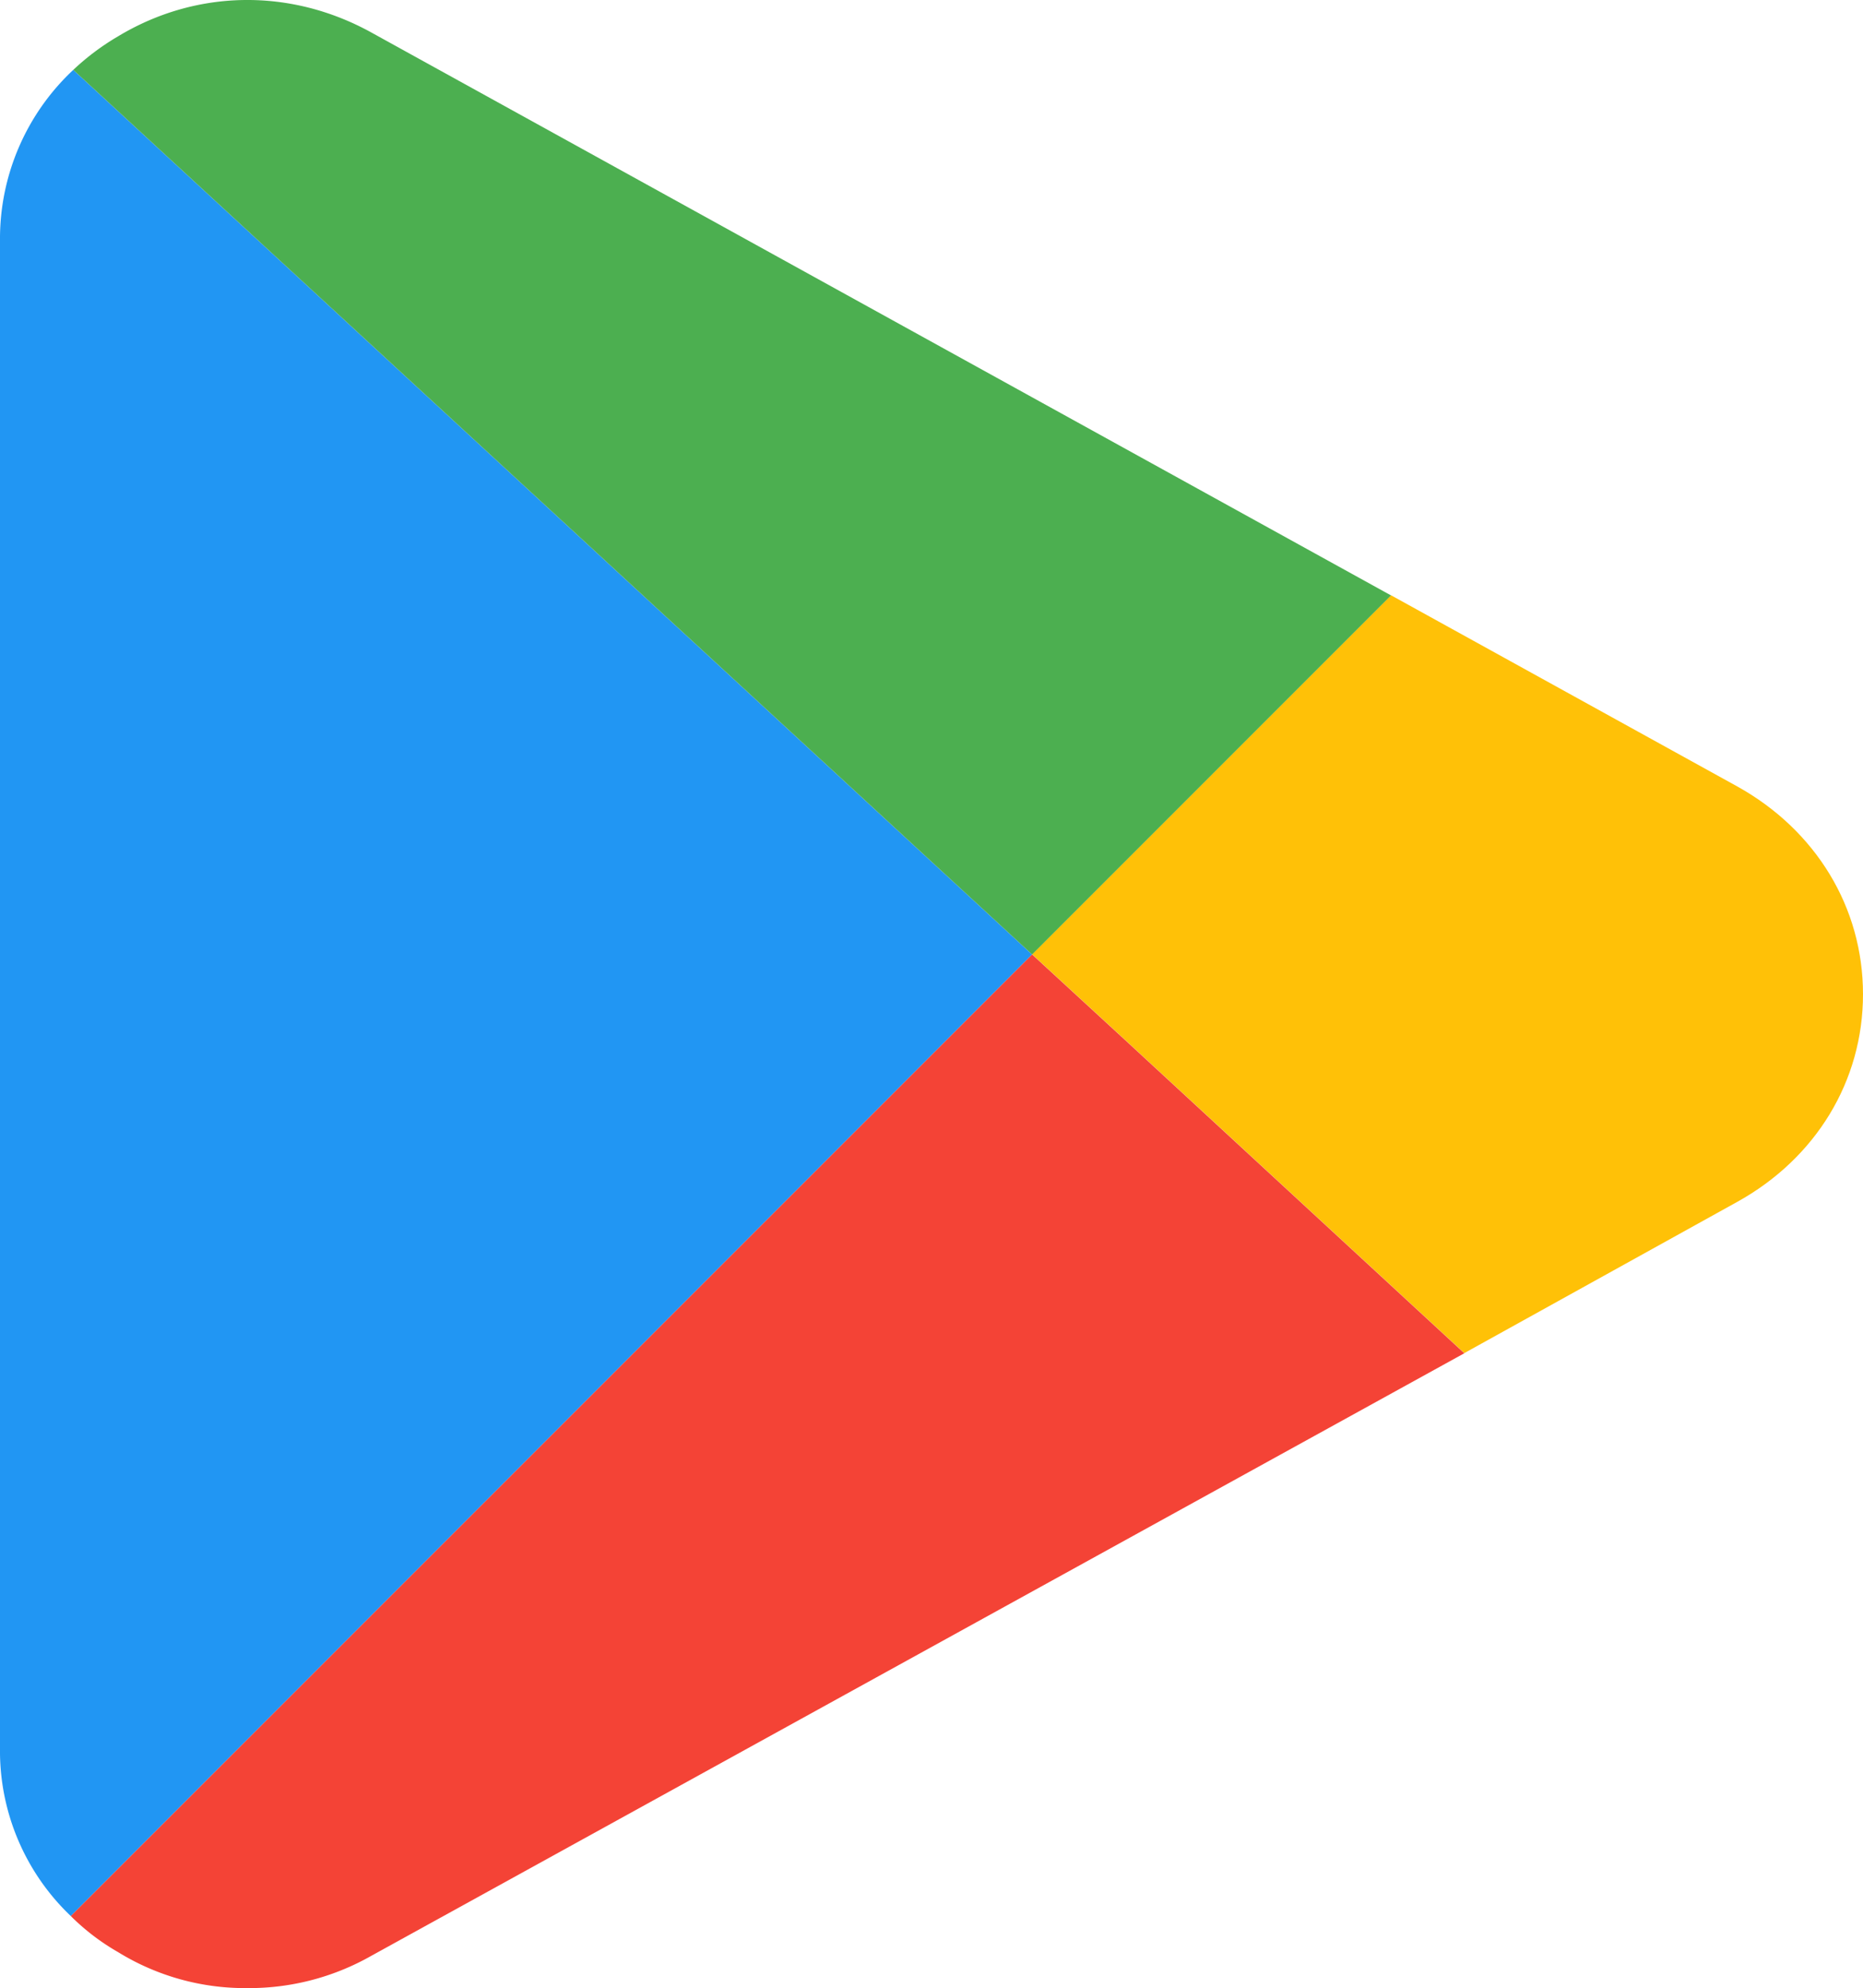 <svg xmlns="http://www.w3.org/2000/svg" viewBox="0 0 480 512.09">
    <defs>
        <style>
            .gls-1{fill:#2196f3;}
            .gls-2{fill:#ffc107;}
            .gls-3{fill:#4caf50;}
            .gls-4{fill:#f44336;}
        </style>
    </defs>
    <path class="gls-1" d="M265.92,245.85,18.24,493.53A58.72,58.72,0,0,1,0,450.33V61.85A59.51,59.51,0,0,1,18.88,18Z"></path>
    <path class="gls-2" d="M480,256.09c0,22.4-12.16,42.24-32.32,53.44l-70.4,39-87.36-80.64-24-22.08,92.48-92.48,89.28,49.28C467.84,213.85,480,233.69,480,256.09Z"></path>
    <path class="gls-3" d="M265.92,245.85,18.88,18A63.71,63.71,0,0,1,30.4,9.37c20.16-12.16,44.48-12.48,65.28-1l262.72,145Z"></path>
    <path class="gls-4" d="M377.28,348.57,95.68,503.77a63.74,63.74,0,0,1-32,8.32,62.35,62.35,0,0,1-33.28-9.28,58.21,58.21,0,0,1-12.16-9.28L265.92,245.85l24,22.08Z"></path>
</svg>
